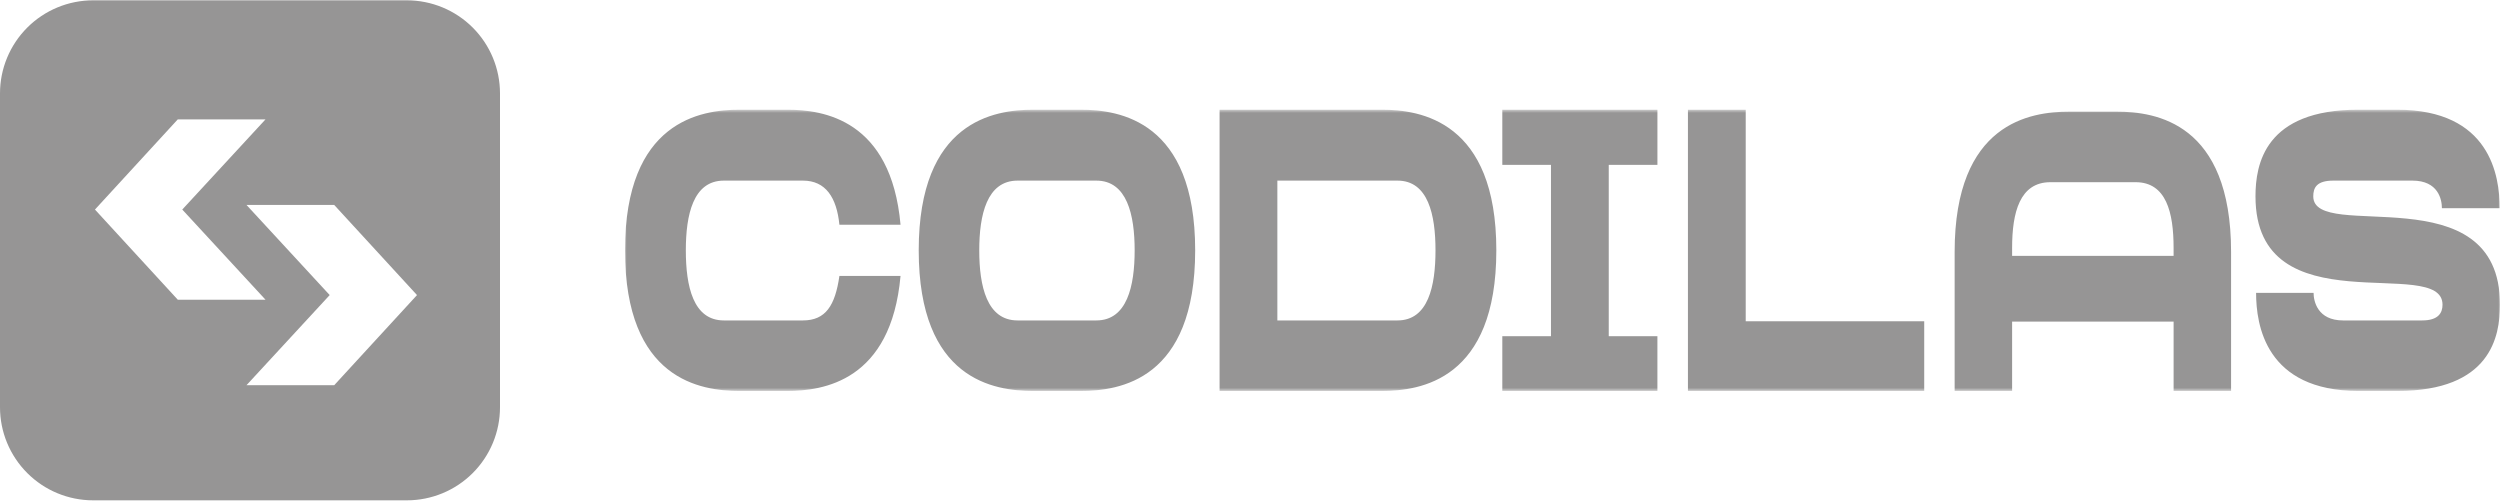 <svg width="764" height="153" viewBox="0 0 764 153" fill="none" xmlns="http://www.w3.org/2000/svg">
<g clip-path="url(#clip0_769_109)">
<g clip-path="url(#clip1_769_109)">
<path fill-rule="evenodd" clip-rule="evenodd" d="M124.355 152.9H28.445C20.9 152.899 13.665 149.901 8.331 144.566C2.997 139.23 2.94627e-07 131.995 4.00893e-07 124.451V28.549C-0.001 24.813 0.735 21.113 2.164 17.662C3.594 14.21 5.689 11.073 8.331 8.431C10.973 5.789 14.11 3.694 17.562 2.264C21.014 0.835 24.713 0.099 28.45 0.1H124.355C128.091 0.1 131.79 0.836 135.242 2.266C138.693 3.695 141.829 5.791 144.47 8.433C147.112 11.075 149.207 14.211 150.636 17.663C152.065 21.114 152.801 24.814 152.8 28.549V124.451C152.8 131.995 149.803 139.23 144.469 144.566C139.135 149.901 131.9 152.899 124.355 152.9ZM81.137 91.589H54.33L29.018 64.037L54.325 36.486H81.137L55.7 64.037L81.137 91.589ZM102.128 62.624H75.321L100.753 90.176L75.321 117.727H102.128L127.435 90.176L102.128 62.624Z" fill="#969595"/>
</g>
<mask id="mask0_769_109" style="mask-type:luminance" maskUnits="userSpaceOnUse" x="191" y="33" width="573" height="87">
<path d="M191 33.525H764V119.475H191V33.525Z" fill="white"/>
</mask>
<g mask="url(#mask0_769_109)">
<path d="M221.207 55.194C211.819 55.194 209.589 65.661 209.589 76.5C209.589 87.454 211.819 97.925 221.207 97.925H245.368C252.34 97.925 255.219 93.351 256.523 84.326H275.202C272.323 116.462 251.595 119.475 240.536 119.475H226.039C214.14 119.475 191 116.104 191 76.5C191 37.016 214.14 33.525 226.039 33.525H240.536C251.595 33.525 272.323 36.533 275.202 68.674H256.523C255.687 60.365 252.34 55.194 245.368 55.194H221.207ZM330.206 33.525C342.191 33.525 365.245 37.016 365.245 76.5C365.245 116.104 342.196 119.475 330.206 119.475H315.799C303.814 119.475 280.76 116.104 280.76 76.5C280.76 37.016 303.814 33.525 315.799 33.525H330.206ZM335.038 97.925C344.426 97.925 346.751 87.454 346.751 76.5C346.751 65.665 344.426 55.194 335.038 55.194H310.972C301.579 55.194 299.259 65.665 299.259 76.5C299.259 87.454 301.579 97.925 310.967 97.925H335.038ZM457.278 76.5C457.278 116.104 434.133 119.475 422.239 119.475H372.703V33.525H422.239C434.133 33.525 457.278 37.016 457.278 76.5ZM427.071 97.925C436.459 97.925 438.689 87.454 438.689 76.5C438.689 65.665 436.459 55.194 427.071 55.194H390.361V97.93L427.071 97.925ZM459.107 119.475V102.743H473.976V50.376H459.107V33.525H506.508V50.381H491.634V102.743H506.503V119.475H459.107ZM533.492 98.169H588.041V119.475H515.834V33.525H533.492V98.169ZM646.869 34.127C658.769 34.127 681.817 37.498 681.817 76.982V119.475H664.255V98.288H614.901V119.475H597.338V76.978C597.338 37.498 620.478 34.127 632.377 34.127H646.869ZM614.901 78.186H664.25V75.779C664.25 64.94 662.02 55.676 652.633 55.676H626.609C617.226 55.676 614.901 64.94 614.901 75.779V78.186ZM706.934 60.007C706.934 74.332 764 52.787 764 93.112C764 102.863 761.121 119.475 732.681 119.475H720.781C692.342 119.475 689.462 99.253 689.462 89.502H707.029C707.029 92.033 708.238 97.925 716.045 97.925H740.206C745.134 97.925 746.433 95.638 746.433 93.112C746.433 77.703 689.276 100.456 689.276 60.007C689.276 50.137 692.16 33.525 720.691 33.525H732.495C761.025 33.525 763.905 53.747 763.905 63.622H746.247C746.247 60.972 745.134 55.194 737.236 55.194H713.07C707.956 55.194 706.934 57.362 706.934 60.007Z" fill="#969595"/>
</g>
</g>
<defs>
<clipPath id="clip0_769_109">
<rect width="764" height="153" fill="white"/>
</clipPath>
<clipPath id="clip1_769_109">
<rect width="152.8" height="152.8" fill="white" transform="translate(0 0.1)"/>
</clipPath>
</defs>
</svg>
